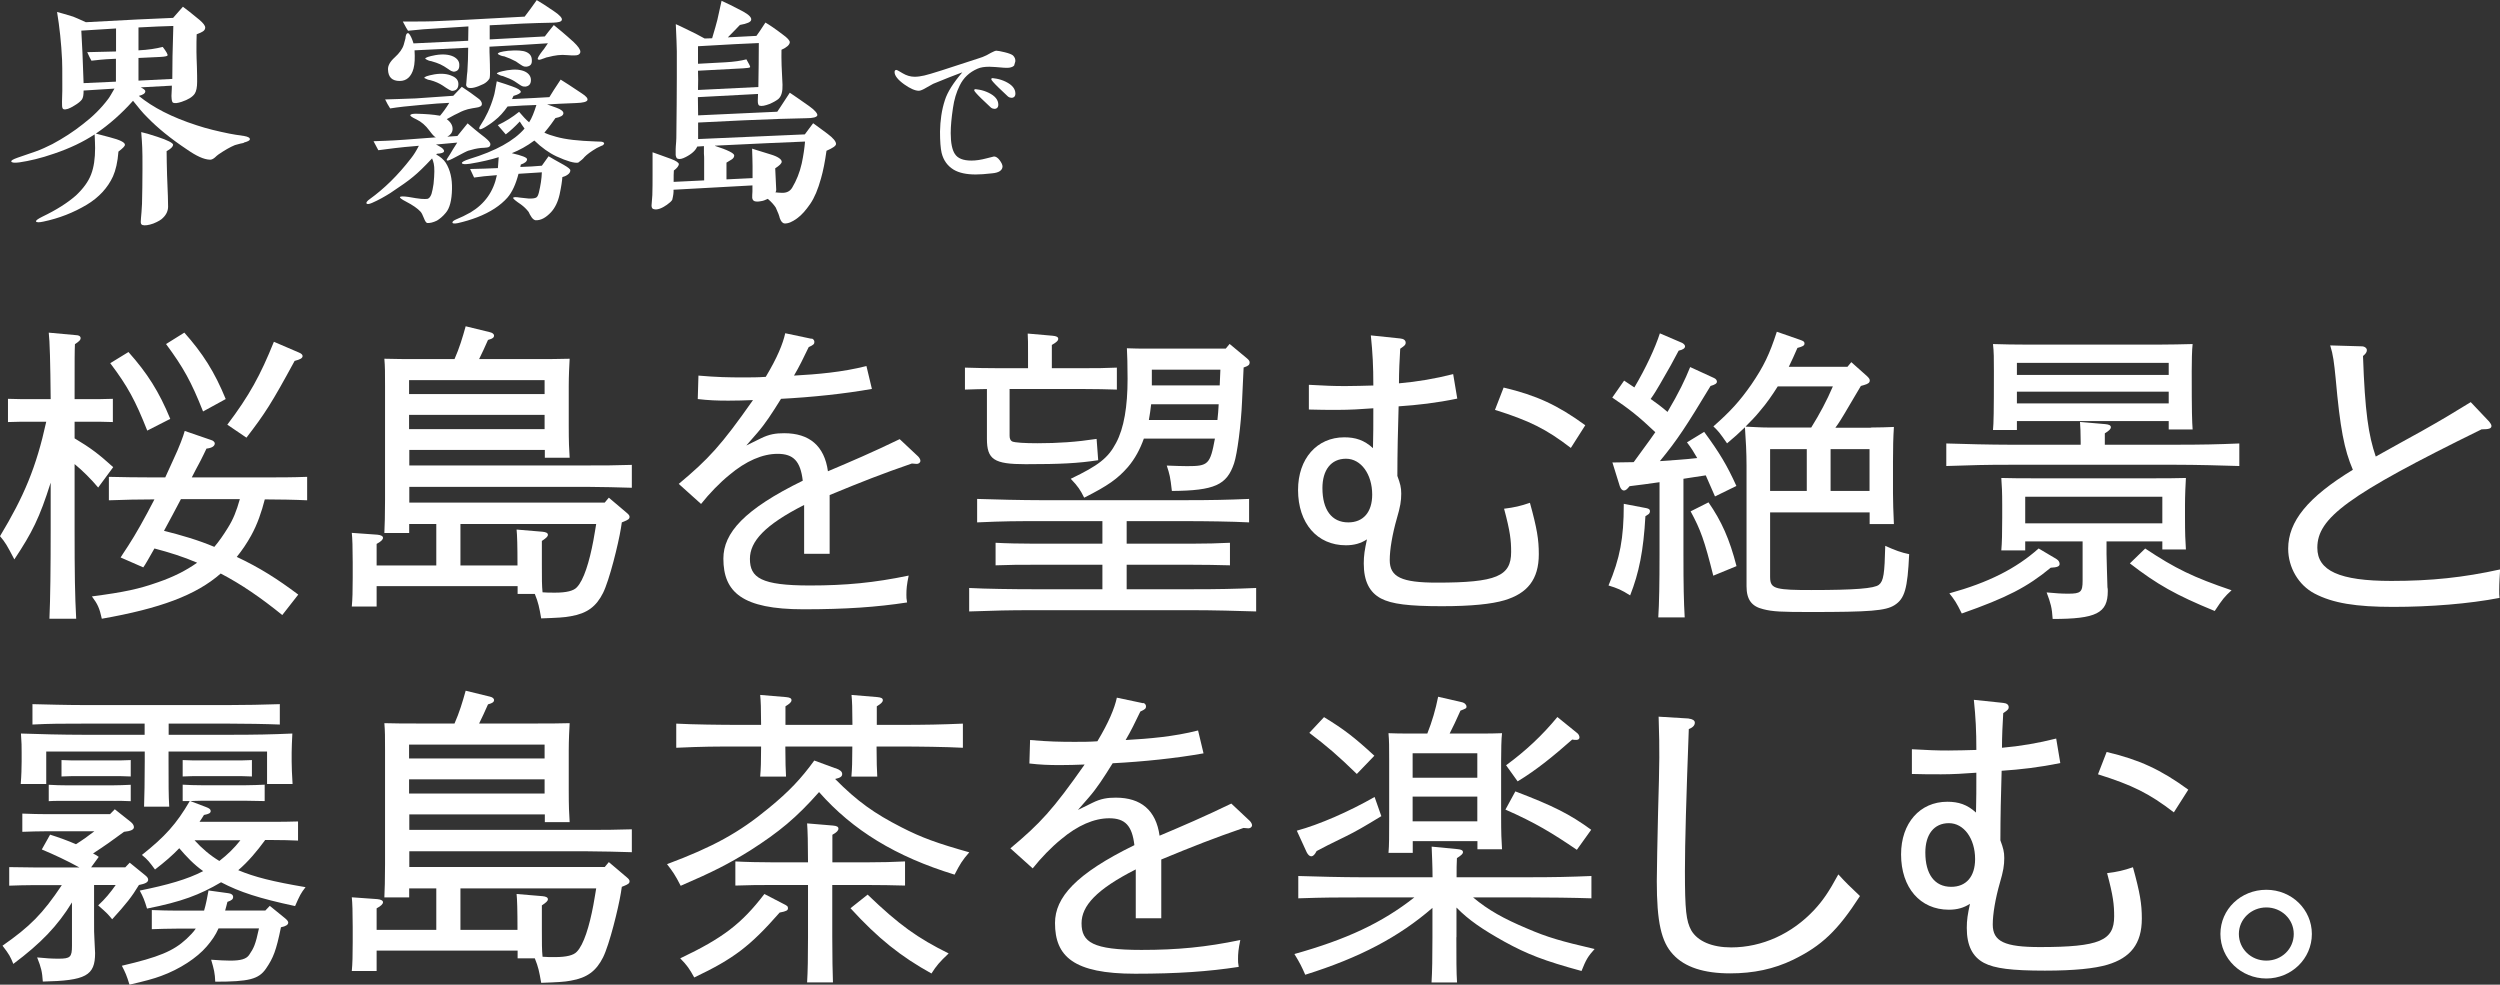 <?xml version="1.0" encoding="UTF-8"?>
<svg id="_レイヤー_2" data-name="レイヤー 2" xmlns="http://www.w3.org/2000/svg" viewBox="0 0 219.52 86.46">
  <rect x="0" y="0" width="219.52" height="86.46" fill="#333333" stroke="none"/>
  <defs>
    <style>
      .cls-1 {
        fill: #fff;
      }
    </style>
  </defs>
  <g id="text">
    <g>
      <path class="cls-1" d="M6.55,37.02v1.47c1.4.84,2.1,1.36,3.39,2.53l-1.32,1.79c-.59-.71-1.37-1.49-2.07-2.06v5.65c0,4.05.03,5.89.14,7.93h-2.35c.08-1.77.11-4.43.11-7.93v-4.02c-.98,3.1-1.62,4.37-3.19,6.74-.67-1.28-.78-1.47-1.26-2.04,2.1-3.48,3.19-6.06,4.06-10.05h-1.15c-.92,0-1.46,0-2.21.03v-2.04c.62.03,1.62.03,2.21.03h1.54c-.03-3.21-.08-5.11-.17-5.84l2.41.22c.25,0,.39.11.39.27,0,.14-.11.27-.5.52-.03.82-.03.92-.03,4.83h1.15c.84,0,1.26,0,2.21-.03v2.04c-.59-.03-1.48-.03-2.21-.03h-1.15ZM24.78,54c-1.88-1.52-3.58-2.69-5.4-3.64-2.16,1.9-5.32,3.07-10.44,3.97-.2-.92-.36-1.28-.87-1.96,2.88-.38,4.12-.65,5.82-1.25,1.34-.46,2.46-1.03,3.42-1.71-1.2-.52-2.49-.92-3.75-1.25-.48.84-.81,1.44-.98,1.66l-1.99-.87c.11-.16.25-.41.67-1.03.64-.98,1.46-2.44,2.3-4.07-1.65,0-2.35.03-4,.08v-2.06c1.06.03,2.66.05,3.89.05h1.06l.67-1.47c.59-1.25.92-2.17,1.04-2.61l2.3.79c.2.05.34.19.34.3,0,.24-.25.41-.73.46l-.25.52c-.42.87-.48.9-1.04,2.01h6.24c1.54,0,2.52,0,3.89-.05v2.06c-.95-.05-2.66-.08-3.72-.08-.28,1.09-.64,2.17-1.2,3.18-.36.65-.78,1.28-1.26,1.87,2.02.95,3.56,1.93,5.4,3.31l-1.4,1.79ZM11.28,30.91c1.65,1.85,2.69,3.48,3.67,5.87l-2.02,1.03c-1.04-2.63-1.71-3.88-3.25-5.92l1.6-.98ZM15.88,43.84c-.48.92-.98,1.85-1.48,2.77,1.51.38,3,.81,4.42,1.41.42-.49.81-1.06,1.18-1.66.48-.76.76-1.47,1.06-2.53h-5.18ZM16.18,29.2c1.62,1.82,2.66,3.45,3.64,5.84l-1.99,1.09c-1.04-2.63-1.74-3.88-3.25-5.92l1.6-1ZM19.96,37.29c1.93-2.55,2.91-4.35,4.09-7.28l2.21.95c.2.08.31.19.31.3,0,.19-.2.3-.7.43-2.02,3.72-2.6,4.62-4.23,6.74l-1.68-1.14Z"/>
      <path class="cls-1" d="M33.07,49.65h5.24v-3.64h-2.38v.79h-2.18c.03-.65.06-1.55.06-2.91v-10c0-1.2,0-1.68-.06-2.39.98.03,1.82.03,3.08.03h3.08c.42-.95.7-1.87.98-2.88l2.13.52c.22.05.36.16.36.3,0,.16-.11.27-.53.38-.31.68-.48,1.09-.78,1.68h4.87c1.37,0,1.99,0,3.08-.03-.03.49-.08,1.52-.08,2.39v3.48c0,1.44.03,2.09.08,2.82h-2.18v-.68h-11.9v1.36h15.62c1.6,0,2.3,0,3.92-.05v2.01c-1.04-.03-2.77-.08-3.92-.08h-15.62v1.38h17.16l.36-.43,1.57,1.33c.17.14.25.24.25.35,0,.19-.14.27-.48.41l-.2.08-.08.52c-.22,1.36-1.01,4.56-1.57,5.68-.59,1.17-1.37,1.79-2.83,2.04-.56.11-1.18.14-2.6.19-.17-.98-.25-1.39-.56-2.15h-1.51v-.68h-12.38v1.79h-2.18c.06-.62.08-1.38.08-2.53v-1.33c0-1.3-.03-2.15-.08-2.61l2.24.16c.34.03.5.14.5.27,0,.16-.17.33-.56.54v1.87ZM35.92,33.38v1.22h11.9v-1.22h-11.9ZM47.82,36.43h-11.9v1.25h11.9v-1.25ZM40.43,46.01v3.64h5.01c0-1.74-.03-2.69-.08-3.15l2.27.19c.31.03.48.11.48.27s-.17.3-.53.54v2.12c0,1.22,0,1.79.06,2.39.31.03.67.03,1.12.03.98,0,1.6-.16,1.88-.46.62-.62,1.12-2.28,1.46-4.1.11-.68.2-1.09.25-1.47h-11.9Z"/>
      <path class="cls-1" d="M71.26,29.72c.14.03.25.16.25.3,0,.19-.08.27-.5.46-.48,1-.81,1.68-1.29,2.5,2.02-.11,4.26-.3,6.36-.84l.48,2.01c-2.41.43-5.29.73-7.98.87-.81,1.3-1.37,2.17-2.1,3.01l-.95,1.09,1.26-.62c.76-.38,1.34-.46,2.07-.46,2.21,0,3.53,1.11,3.84,3.34,1.99-.84,3.95-1.68,6.3-2.82l1.62,1.52c.11.11.2.27.2.38,0,.16-.17.3-.39.27l-.36-.03c-2.66.92-4.34,1.58-7.22,2.77v5.16h-2.24v-4.29c-3.47,1.76-4.76,3.21-4.76,4.73,0,1.66.98,2.34,5.26,2.34,3.16,0,5.66-.24,8.68-.87-.17.81-.2,1.2-.2,1.68,0,.22,0,.35.06.68-2.66.41-5.4.6-9.1.6-5.4,0-7.03-1.52-7.03-4.45,0-2.25,1.82-4.32,6.97-6.84-.2-1.71-.81-2.36-2.21-2.36-1.32,0-2.77.62-4.23,1.85-.84.68-1.76,1.63-2.49,2.55l-1.96-1.76c2.63-2.2,3.72-3.37,6.52-7.36-.67.03-1.54.05-2.16.05-1.01,0-1.74-.03-2.69-.14l.06-2.06c1.62.14,2.66.16,3.92.16.67,0,1.32,0,1.99-.05,1.01-1.68,1.51-2.91,1.71-3.83l2.32.49Z"/>
      <path class="cls-1" d="M88.65,34.17v4.1c0,.25.08.41.22.49.25.11,1.12.16,2.24.16,1.79,0,3.42-.11,5.18-.38l.14,1.87c-1.76.27-3.28.35-6.38.35-2.77,0-3.39-.41-3.39-2.23v-4.37c-.59,0-1.09.03-1.93.05v-1.93c.78.03,1.99.05,2.8.05h2.74v-1.3c0-.87,0-1.28-.03-1.74l2.18.19c.34.03.5.11.5.27s-.14.3-.56.54v2.04h2.91c1.09,0,1.6,0,2.8-.05v1.93c-.81-.03-1.99-.05-2.8-.05h-6.64ZM96.8,51.74v-2.15h-6.02c-1.34,0-1.96,0-3.36.05v-1.98c.84.05,2.27.08,3.36.08h6.02v-1.98h-5.4c-2.18,0-3.19,0-5.6.11v-2.06c1.46.05,3.98.11,5.6.11h12.68c2.3,0,3.67-.03,5.6-.11v2.06c-1.51-.08-3.89-.11-5.6-.11h-5.15v1.98h5.71c1.4,0,2.21-.03,3.36-.08v1.98c-.87-.03-2.44-.05-3.36-.05h-5.71v2.15h5.8c2.3,0,3.67-.03,5.57-.11v2.06c-1.48-.05-3.86-.11-5.57-.11h-14.06c-2.16,0-3.19.03-5.57.11v-2.06c1.43.08,3.98.11,5.57.11h6.13ZM109.2,32.27c-.03.71-.06,1.11-.14,3.01-.08,1.96-.42,4.59-.7,5.41-.64,1.9-1.71,2.39-5.46,2.42-.14-1.25-.2-1.47-.45-2.23.62.03,1.51.05,1.79.05,1.85,0,2.02-.14,2.44-2.42h-6.24c-.34.95-.78,1.77-1.4,2.5-.9,1.03-1.74,1.63-3.84,2.69-.34-.68-.53-.98-1.18-1.66,2.44-1.17,3.28-1.82,3.98-3.15.7-1.3,1.01-3.21,1.01-5.62,0-1.17-.03-2.17-.06-2.69.62.03,1.18.03,2.02.03h6.66l.34-.41,1.54,1.28c.17.14.22.25.22.35,0,.19-.11.3-.45.41l-.08.03ZM101.08,35.5c-.06.46-.11.92-.2,1.38h6.02c.06-.46.08-.92.11-1.38h-5.94ZM101.14,32.46v1.38h5.96c.03-.46.03-.92.06-1.38h-6.02Z"/>
      <path class="cls-1" d="M114.94,33.79c1.48.08,2.1.11,3.19.11.87,0,1.6-.03,2.46-.05,0-1.71-.06-2.85-.22-4.4l2.58.27c.31.03.48.16.48.38,0,.16-.06.24-.48.52-.06,1-.11,2.04-.11,3.04,1.6-.14,3.19-.41,4.76-.81l.36,2.15c-1.82.38-3.5.57-5.15.68-.06,2.01-.11,4.1-.11,6.11.25.68.34,1,.34,1.55,0,.65-.08,1.14-.39,2.2-.39,1.36-.62,2.72-.62,3.64,0,1.49,1.04,1.98,4.14,1.98,5.24,0,6.52-.57,6.52-2.69,0-1.03-.08-1.79-.62-3.8.9-.11,1.46-.24,2.27-.52.62,2.25.78,3.21.78,4.51,0,2.23-1.01,3.45-3.02,4.05-1.12.33-2.88.52-5.49.52-2.91,0-4.42-.19-5.35-.68-1.01-.54-1.51-1.52-1.51-3.07,0-.71.08-1.2.28-2.12-.53.35-1.12.52-1.85.52-2.52,0-4.2-1.93-4.2-4.86,0-2.74,1.65-4.62,4.06-4.62.98,0,1.74.24,2.52.95.03-1.14.03-2.17.03-3.5-1.01.08-2.13.14-3.08.14s-1.65,0-2.58-.03v-2.15ZM116.12,42.86c0,1.9.81,3.01,2.27,3.01,1.32,0,2.1-.9,2.1-2.44,0-1.79-.98-3.15-2.3-3.15s-2.07,1-2.07,2.58ZM137.93,39.33c-2.16-1.66-3.64-2.39-6.66-3.34l.76-1.96c2.88.68,4.76,1.55,7.17,3.31l-1.26,1.98Z"/>
      <path class="cls-1" d="M144.48,45.33c-.17,3.04-.56,4.97-1.34,6.95-.78-.49-1.09-.62-1.9-.87,1.01-2.39,1.34-4.16,1.34-7.09v-.08l1.99.38c.22.05.31.11.31.27,0,.11-.06.22-.14.27l-.25.16ZM141.57,40.61c.67,0,1.29-.03,1.88-.03.64-.9,1.29-1.74,1.9-2.63-1.46-1.39-2.32-2.06-3.78-3.04l1.04-1.49c.34.22.62.41.9.6,1.01-1.71,1.82-3.45,2.24-4.75l1.96.84c.14.08.25.19.25.3,0,.16-.17.3-.56.38-.39.76-.9,1.68-1.65,2.96-.25.43-.53.9-.81,1.28.5.35,1.01.73,1.48,1.14,1.01-1.71,1.54-2.82,1.99-3.94l2.07.95c.2.08.28.22.28.33,0,.16-.17.27-.56.38-2.13,3.53-2.91,4.73-4.45,6.6,1.09-.08,2.18-.14,3.28-.27-.28-.49-.53-.9-.9-1.38l1.51-.92c1.37,1.87,1.99,2.91,2.83,4.75l-1.88.92c-.34-.76-.59-1.36-.81-1.85-.67.11-1.32.19-1.96.3v6.6c0,2.85.03,4.16.11,5.57h-2.32c.08-1.2.11-3.07.11-5.57v-6.3c-.9.14-1.79.24-2.63.35-.22.27-.34.38-.5.38-.14,0-.28-.14-.36-.38l-.64-2.06ZM150.02,44.11c1.15,1.66,1.85,3.23,2.46,5.6l-2.04.84c-.78-3.12-1.12-4.05-1.99-5.65l1.57-.79ZM164.28,37.54c.81,0,1.4-.03,2.02-.05-.06.95-.08,1.79-.08,3.04v2.8c0,.92.03,1.38.08,2.69h-2.13v-1.03h-8.74v5.68c0,.57.14.84.7.98.56.14,1.46.16,2.91.16,3.86,0,5.54-.14,5.94-.46.42-.33.5-.98.56-3.42.84.38,1.43.6,2.1.73-.14,3.04-.39,3.91-1.29,4.48-.78.49-2.13.6-7.36.6-2.55,0-3.33-.03-4.17-.25-1.01-.24-1.46-.84-1.46-2.01v-10.59c0-1.14-.06-2.23-.14-3.37-.5.49-.98.92-1.57,1.41-.7-1-.73-1.03-1.2-1.49,1.51-1.33,2.3-2.2,3.33-3.67,1.09-1.6,1.6-2.66,2.24-4.64l2.04.71c.31.11.39.16.39.33,0,.19-.2.27-.62.38-.25.57-.5,1.14-.76,1.66h5.15l.34-.41,1.37,1.22c.17.16.25.27.25.38,0,.19-.11.3-.5.41l-.28.08c-.28.49-.48.79-1.46,2.47-.2.33-.42.71-.78,1.2h3.11ZM156.1,33.93c-.48.76-.98,1.49-1.57,2.17-.39.49-.81.9-1.26,1.36.67.03,1.34.08,2.02.08h3.75c.73-1.17,1.37-2.36,1.9-3.61h-4.84ZM158.65,43.11v-3.67h-3.22v3.67h3.22ZM164.16,43.11v-3.67h-3.42v3.67h3.42Z"/>
      <path class="cls-1" d="M182.7,39.06v-.27c0-.87-.03-1.28-.06-1.74l2.21.19c.34.03.5.11.5.27s-.14.3-.53.54v1h6.24c2.27,0,3.67-.03,5.57-.11v1.98c-1.48-.05-3.86-.11-5.57-.11h-14.59c-2.16,0-3.19.03-5.57.11v-1.98c1.46.05,3.98.11,5.57.11h6.22ZM180.6,49.11c.14.08.25.24.25.41,0,.22-.22.3-.78.33-2.07,1.71-3.86,2.63-7.81,4.02-.48-.98-.64-1.2-1.09-1.77,3.44-.95,5.85-2.17,7.84-3.94l1.6.95ZM190.43,37.7v-.73h-13.33v.79h-2.1c.06-.62.08-1.55.08-5.16,0-1.17,0-1.68-.08-2.39.98.03,1.85.05,3.11.05h11.34c1.34,0,1.99-.03,3.08-.05-.06.49-.08,1.55-.08,2.39,0,3.72.03,4.37.08,5.11h-2.1ZM182.87,47.54h-5.04v.79h-2.1c.06-.65.08-1.55.08-2.88v-1.09c0-1.19-.03-1.68-.08-2.39.98.03,1.85.03,3.08.03h10.05c1.37,0,1.99,0,3.08-.03-.03.49-.08,1.52-.08,2.39v1.06c0,1.44.03,2.09.08,2.83h-2.07v-.71h-4.9v1.11c0,.49.06,1.96.08,2.91.03.11.03.22.03.35,0,1.93-1.01,2.44-4.84,2.44-.06-.98-.17-1.38-.53-2.33.84.08,1.32.11,1.9.11,1.09,0,1.26-.14,1.26-1.14v-3.45ZM177.1,32.92h13.33v-1.06h-13.33v1.06ZM177.1,35.42h13.33v-1.03h-13.33v1.03ZM177.83,43.62v2.33h12.04v-2.33h-12.04ZM188.36,48.16c2.66,1.77,4.23,2.53,7.59,3.67-.62.57-.78.76-1.48,1.82-3.44-1.41-5.07-2.34-7.45-4.18l1.34-1.3Z"/>
      <path class="cls-1" d="M218.57,37.02c.11.14.2.27.2.38,0,.22-.2.3-.87.3-11.84,5.81-14.42,7.8-14.42,10.4,0,2.01,1.93,2.91,6.5,2.91,3.5,0,6.33-.3,9.55-1.01-.03.52-.08,1.22-.08,1.79,0,.27,0,.52.03.71-2.69.52-6.08.79-9.35.79s-5.29-.33-6.89-1.17c-1.4-.73-2.32-2.28-2.32-3.94,0-2.39,1.71-4.51,5.68-6.93-.76-1.77-1.12-3.64-1.51-8.01-.14-1.41-.22-2.09-.48-2.91l2.77.08c.25,0,.45.16.45.33,0,.19-.11.33-.34.52.17,4.92.48,6.95,1.12,8.83,1.43-.79,2.72-1.52,4.06-2.25,1.88-1.06,2.55-1.47,4.28-2.53l1.62,1.71Z"/>
      <path class="cls-1" d="M4.2,72.99c-.92,0-1.48.03-2.24.05v-1.6c.62.03,1.62.05,2.24.05h5.46l.42-.43,1.4,1.11c.2.16.28.33.28.46,0,.22-.28.35-.87.41-.87.65-1.79,1.3-2.72,1.9.17.08.34.19.5.3l-.67.92h3l.39-.41,1.34,1.09c.2.16.28.27.28.41,0,.22-.25.35-.81.46-.62,1.03-1.12,1.66-2.35,3.01-.36-.43-.39-.49-1.23-1.22.59-.54,1.09-1.14,1.54-1.79h-1.9v2.77c0,1.47,0,1.38.03,1.96.03.82.06,1.06.06,1.25,0,1.98-.81,2.42-4.59,2.5-.06-.87-.14-1.22-.5-2.12.81.08,1.29.11,1.88.11,1.04,0,1.18-.14,1.18-1.14v-3.8c-1.26,2.06-2.72,3.58-5.15,5.4-.25-.62-.36-.84-.95-1.6,2.41-1.68,3.53-2.8,5.21-5.32h-2.38c-.92,0-1.48.03-2.24.05v-1.63l2.24.03h3.92c-1.09-.6-2.18-1.11-3.3-1.58l.73-1.3c.76.24,1.54.52,2.27.84.56-.35,1.09-.73,1.62-1.14h-4.06ZM14.81,63.54v.98h5.32c2.35,0,3.7-.03,5.54-.11-.03.76-.06,1.17-.06,1.66v.79c0,.57.03,1.09.08,1.98h-2.24v-2.85h-8.65v.87c0,2.06,0,2.96.06,3.97h-2.21c.03-.95.06-2.23.06-3.97v-.87H4.06v2.85H1.82c.06-.71.08-1.49.08-1.98v-.79c0-.52,0-.84-.06-1.66,1.46.05,3.64.11,5.57.11h5.29v-.98h-5.4c-1.82,0-2.91,0-4.45.08v-1.79c1.18.03,3.02.08,4.45.08h12.82c1.76,0,2.58-.03,4.45-.08v1.79c-1.2-.05-3.16-.08-4.45-.08h-5.32ZM11.48,70.35c-.48-.03-1.12-.03-1.68-.03h-3.84c-.59,0-1.34,0-1.68.03v-1.44c.42.03,1.15.05,1.68.05h3.84c.7,0,1.12-.03,1.68-.05v1.44ZM11.48,68.18c-.42-.03-1.15-.03-1.68-.03h-2.72c-.7,0-1.09,0-1.68.03v-1.44c.42.03,1.15.03,1.68.03h2.72c.7,0,1.12,0,1.68-.03v1.44ZM19.18,81.54c-.25.57-.59,1.06-1.04,1.58-.84.98-2.35,1.98-4,2.58-.64.24-1.46.46-2.77.76-.25-.82-.36-1.06-.67-1.66,3.25-.76,4.51-1.28,5.68-2.36.31-.3.59-.57.81-.9h-1.62c-.92,0-1.46.03-2.24.05v-1.68c.64.03,1.65.05,2.24.05h2.35c.17-.57.28-1.17.39-1.77l1.74.24c.28.03.42.16.42.33,0,.19-.11.3-.5.43-.06.27-.14.52-.2.76h3.53l.39-.41,1.34,1.09c.17.14.28.27.28.38,0,.19-.22.33-.64.41-.42,2.06-.67,2.69-1.32,3.64-.64.92-1.48,1.14-4.45,1.14-.03-.76-.11-1.09-.36-1.93.7.05,1.26.08,1.68.08.92,0,1.4-.14,1.65-.49.42-.62.56-.9.87-2.34h-3.56ZM23.27,73.78c-.7.95-1.46,1.87-2.35,2.63,1.43.6,3.02,1,5.91,1.49-.42.54-.5.71-.92,1.66-3.16-.68-4.84-1.22-6.5-2.09-1.88,1.11-3.47,1.71-6.5,2.31-.22-.73-.34-1.03-.64-1.58,2.41-.49,4.17-.98,5.57-1.71-.81-.57-1.48-1.28-2.1-2.01-.59.62-1.26,1.2-2.13,1.87-.48-.65-.64-.87-1.15-1.28,2.02-1.6,3.05-2.74,4.2-4.73h-.62v-1.44c.42.03,1.15.05,1.68.05h3.84c.7,0,1.09-.03,1.68-.05v1.44c-.36,0-1.2-.03-1.68-.03h-3.84c-.42,0-.84.03-1.01.03l1.37.52c.31.11.42.22.42.35,0,.19-.17.27-.59.35-.14.22-.25.41-.39.6h6.41c.84,0,1.26,0,2.24-.03v1.68c-.59-.03-1.48-.05-2.24-.05h-.67ZM22.12,68.18c-.42-.03-1.15-.03-1.68-.03h-2.72c-.7,0-1.12,0-1.68.03v-1.44c.42.03,1.15.03,1.68.03h2.72c.7,0,1.09,0,1.68-.03v1.44ZM17.08,73.78c.64.71,1.37,1.33,2.18,1.82.7-.54,1.32-1.14,1.85-1.82h-4.03Z"/>
      <path class="cls-1" d="M33.07,81.65h5.24v-3.64h-2.38v.79h-2.18c.03-.65.06-1.55.06-2.91v-10c0-1.2,0-1.68-.06-2.39.98.03,1.82.03,3.08.03h3.08c.42-.95.7-1.87.98-2.88l2.13.52c.22.05.36.16.36.3,0,.16-.11.27-.53.38-.31.68-.48,1.09-.78,1.68h4.87c1.37,0,1.99,0,3.08-.03-.03.49-.08,1.52-.08,2.39v3.48c0,1.44.03,2.09.08,2.82h-2.18v-.68h-11.9v1.36h15.62c1.6,0,2.3,0,3.92-.05v2.01c-1.04-.03-2.77-.08-3.92-.08h-15.62v1.38h17.16l.36-.43,1.57,1.33c.17.14.25.24.25.35,0,.19-.14.27-.48.41l-.2.08-.08.52c-.22,1.36-1.01,4.56-1.57,5.68-.59,1.17-1.37,1.79-2.83,2.04-.56.11-1.18.14-2.6.19-.17-.98-.25-1.39-.56-2.15h-1.51v-.68h-12.38v1.79h-2.18c.06-.62.08-1.38.08-2.53v-1.33c0-1.3-.03-2.15-.08-2.61l2.24.16c.34.03.5.14.5.27,0,.16-.17.33-.56.54v1.87ZM35.92,65.38v1.22h11.9v-1.22h-11.9ZM47.82,68.43h-11.9v1.25h11.9v-1.25ZM40.43,78.01v3.64h5.01c0-1.74-.03-2.69-.08-3.15l2.27.19c.31.03.48.11.48.27s-.17.3-.53.54v2.12c0,1.22,0,1.79.06,2.39.31.03.67.03,1.12.03.98,0,1.6-.16,1.88-.46.62-.62,1.12-2.28,1.46-4.1.11-.68.2-1.09.25-1.47h-11.9Z"/>
      <path class="cls-1" d="M73.36,67.45c.42.16.59.3.59.52s-.17.33-.62.43c1.96,1.98,3.47,3.04,5.82,4.24,1.79.92,3.16,1.41,5.96,2.2-.62.71-.81,1.03-1.29,1.96-5.15-1.58-8.93-3.88-11.9-7.25-1.99,2.25-3.5,3.5-6.05,5.13-1.88,1.17-3.25,1.87-6.1,3.1-.5-.98-.7-1.25-1.2-1.9,4.06-1.52,6.33-2.77,8.93-4.92,1.82-1.49,2.86-2.61,4-4.18l1.85.68ZM76.97,65.55v.11c0,1.3.03,1.87.06,2.53h-2.27c.06-.65.08-1.39.08-2.53v-.11h-5.88v.11c0,1.3.03,1.87.06,2.53h-2.27c.06-.65.08-1.39.08-2.53v-.11h-1.88c-2.16,0-3.19,0-5.57.11v-2.12c1.43.08,3.98.11,5.57.11h1.88v-.08c0-1.28-.03-2.09-.08-2.55l2.27.19c.34.03.48.11.48.27s-.14.3-.53.54v1.63h5.88v-.08c0-1.28-.03-2.09-.08-2.55l2.27.19c.34.03.48.11.48.27s-.14.3-.53.54v1.63h1.99c2.3,0,3.67-.03,5.57-.11v2.12c-1.48-.08-3.86-.11-5.57-.11h-1.99ZM68.74,79.34c.39.19.45.24.45.41,0,.19-.14.27-.73.38-2.6,2.96-4.03,4.05-7.5,5.7-.42-.76-.62-1.06-1.23-1.68,3.72-1.77,5.38-3.02,7.39-5.65l1.62.84ZM73.08,77.71v4.56c0,1.79.03,3.18.06,3.99h-2.27c.06-.95.08-2.2.08-3.99v-4.56h-3.05c-1.32,0-1.93,0-3.33.05v-2.12c.84.05,2.27.08,3.33.08h3.05c0-1.66-.03-2.77-.08-3.42l2.27.19c.34.03.48.11.48.27s-.14.33-.53.54v2.42h3.05c1.4,0,2.21-.03,3.33-.08v2.12c-.84-.03-2.41-.05-3.33-.05h-3.05ZM76.19,78.56c2.77,2.66,4.37,3.8,7.11,5.16-.81.76-1.06,1.06-1.51,1.76-2.69-1.49-4.68-3.07-7.11-5.73l1.51-1.2Z"/>
      <path class="cls-1" d="M100.38,61.72c.14.03.25.16.25.3,0,.19-.08.27-.5.46-.48,1-.81,1.68-1.29,2.5,2.02-.11,4.26-.3,6.36-.84l.48,2.01c-2.41.43-5.29.73-7.98.87-.81,1.3-1.37,2.17-2.1,3.01l-.95,1.09,1.26-.62c.76-.38,1.34-.46,2.07-.46,2.21,0,3.53,1.11,3.84,3.34,1.99-.84,3.95-1.68,6.3-2.82l1.62,1.52c.11.11.2.27.2.38,0,.16-.17.3-.39.27l-.36-.03c-2.66.92-4.34,1.58-7.22,2.77v5.16h-2.24v-4.29c-3.47,1.76-4.76,3.21-4.76,4.73,0,1.66.98,2.34,5.26,2.34,3.16,0,5.66-.24,8.68-.87-.17.81-.2,1.2-.2,1.68,0,.22,0,.35.06.68-2.66.41-5.4.6-9.1.6-5.4,0-7.03-1.52-7.03-4.45,0-2.25,1.82-4.32,6.97-6.84-.2-1.71-.81-2.36-2.21-2.36-1.32,0-2.77.62-4.23,1.85-.84.68-1.76,1.63-2.49,2.55l-1.96-1.76c2.63-2.2,3.72-3.37,6.52-7.36-.67.03-1.54.05-2.16.05-1.01,0-1.74-.03-2.69-.14l.06-2.06c1.62.14,2.66.16,3.92.16.67,0,1.32,0,1.99-.05,1.01-1.68,1.51-2.91,1.71-3.83l2.32.49Z"/>
      <path class="cls-1" d="M127.88,82.3c0,1.77,0,3.15.06,3.97h-2.24c.06-.95.08-2.2.08-3.97v-2.58c-2.94,2.55-6.38,4.37-11.17,5.87-.31-.71-.45-1-.95-1.82,4.56-1.28,7.67-2.72,10.53-4.97h-4.62c-2.16,0-3.19,0-5.57.08v-1.96c1.46.05,3.98.11,5.57.11h6.22c0-.95-.06-2.15-.08-2.69l2.27.22c.34.03.48.11.48.27,0,.14-.14.27-.53.52-.03.65-.03.82-.03,1.68h6.27c2.27,0,3.67-.03,5.57-.11v1.96c-1.48-.05-3.86-.08-5.57-.08h-4.82c1.32,1.11,2.69,1.87,4.76,2.74,1.76.76,2.97,1.11,5.91,1.79-.59.65-.76.95-1.15,1.93-3.3-.9-4.76-1.47-6.78-2.58-1.9-1.06-3.14-1.9-4.2-2.99v2.61ZM121.3,71.66c-1.51.92-2.27,1.36-3.11,1.77-1.4.68-1.99.98-2.58,1.3-.17.33-.31.46-.48.46-.14,0-.28-.14-.39-.35l-.87-1.9c1.99-.54,4.59-1.68,6.83-2.96l.59,1.68ZM116.26,62.97c1.74,1.06,2.69,1.79,4.42,3.39l-1.54,1.6c-1.71-1.66-2.6-2.42-4.17-3.61l1.29-1.38ZM125.33,64.41c.42-1.06.73-2.12.95-3.23l2.13.49c.2.05.36.22.36.38,0,.14-.03.16-.53.35-.39.87-.64,1.41-.95,2.01h2.58c.9,0,1.29,0,2.02-.03-.06.46-.08,1.52-.08,2.39v4.97c0,1.41.03,2.09.08,2.83h-2.16v-.71h-5.68v1.03h-2.13c.06-.62.06-1.55.06-2.88v-5.24c0-1.2,0-1.71-.06-2.39.62.03,1.2.03,2.02.03h1.4ZM124.04,68.29h5.68v-2.15h-5.68v2.15ZM124.04,72.12h5.68v-2.17h-5.68v2.17ZM133.06,69.49c3.36,1.28,4.79,2.01,6.66,3.37l-1.26,1.76c-2.16-1.47-3.67-2.39-6.27-3.53l.87-1.6ZM132.24,67.2c1.71-1.25,3.19-2.63,4.51-4.24l1.74,1.41c.11.08.2.24.2.38s-.11.22-.28.22c-.06,0-.25,0-.36-.03-1.54,1.36-3.11,2.66-4.79,3.67l-1.01-1.41Z"/>
      <path class="cls-1" d="M148.29,63.1c.31.03.53.16.53.35,0,.24-.17.43-.53.57-.22,5.92-.34,9.97-.34,12.49,0,3.42.11,4.37.56,5.19.56.95,1.82,1.49,3.5,1.49,2.72,0,5.35-1.2,7.31-3.31.73-.79,1.26-1.55,2.1-3.1.7.76.98,1.03,1.9,1.9-1.96,3.04-3.36,4.37-5.88,5.6-1.68.81-3.47,1.19-5.52,1.19-2.3,0-3.98-.54-5.01-1.66-1.04-1.11-1.43-2.85-1.43-6.44,0-.81.06-3.83.11-5.97.06-2.17.11-3.88.11-4.86s0-1.93-.06-3.61l2.63.16Z"/>
      <path class="cls-1" d="M167.89,65.79c1.48.08,2.1.11,3.19.11.87,0,1.6-.03,2.46-.05,0-1.71-.06-2.85-.22-4.4l2.58.27c.31.03.48.16.48.38,0,.16-.06.24-.48.52-.06,1-.11,2.04-.11,3.04,1.6-.14,3.19-.41,4.76-.81l.36,2.15c-1.82.38-3.5.57-5.15.68-.06,2.01-.11,4.1-.11,6.11.25.68.34,1,.34,1.55,0,.65-.08,1.14-.39,2.2-.39,1.36-.62,2.72-.62,3.64,0,1.49,1.04,1.98,4.14,1.98,5.24,0,6.52-.57,6.52-2.69,0-1.03-.08-1.79-.62-3.8.9-.11,1.46-.24,2.27-.52.62,2.25.78,3.21.78,4.51,0,2.23-1.01,3.45-3.02,4.05-1.12.33-2.88.52-5.49.52-2.91,0-4.42-.19-5.35-.68-1.01-.54-1.51-1.52-1.51-3.07,0-.71.08-1.2.28-2.12-.53.35-1.12.52-1.85.52-2.52,0-4.2-1.93-4.2-4.86,0-2.74,1.65-4.62,4.06-4.62.98,0,1.74.24,2.52.95.03-1.14.03-2.17.03-3.5-1.01.08-2.13.14-3.08.14s-1.65,0-2.58-.03v-2.15ZM169.06,74.86c0,1.9.81,3.01,2.27,3.01,1.32,0,2.1-.9,2.1-2.44,0-1.79-.98-3.15-2.3-3.15s-2.07,1-2.07,2.58ZM190.88,71.33c-2.16-1.66-3.64-2.39-6.66-3.34l.76-1.96c2.88.68,4.76,1.55,7.17,3.31l-1.26,1.98Z"/>
      <path class="cls-1" d="M203,82.01c0,2.17-1.79,3.91-4,3.91s-4.03-1.74-4.03-3.91,1.79-3.88,4.03-3.88,4,1.74,4,3.88ZM196.59,82.01c0,1.3,1.06,2.34,2.41,2.34s2.41-1.03,2.41-2.34-1.09-2.33-2.41-2.33-2.41,1.03-2.41,2.33Z"/>
    </g>
    <g>
      <path class="cls-1" d="M21.4,12.55c-.15.02-.42.09-.77.19-.42.17-.9.45-1.43.81-.11.08-.22.17-.33.28-.18.15-.33.21-.46.19-.51-.02-1.17-.32-2-.9-1.41-.94-2.57-1.88-3.5-2.84-.37-.36-.77-.85-1.23-1.43-.99,1.11-2.07,2.07-3.26,2.88.24.06.66.17,1.21.32.9.23,1.34.45,1.34.66,0,.13-.2.32-.57.6-.07.92-.24,1.64-.48,2.18-.46,1-1.23,1.84-2.29,2.48-1.17.7-2.44,1.2-3.83,1.49-.37.08-.59.08-.64-.02-.02-.08.15-.21.55-.41,1.25-.6,2.22-1.22,2.95-1.86.64-.6,1.1-1.22,1.34-1.86.24-.62.35-1.39.35-2.31,0-.3-.02-.7-.04-1.2-.97.64-2.16,1.22-3.56,1.69-1.17.41-2.18.64-3.06.77-.44.06-.68.02-.7-.08-.02-.09.15-.19.57-.34.88-.3,1.39-.47,1.54-.53.55-.19,1.03-.43,1.5-.66.95-.51,1.85-1.09,2.68-1.75.84-.64,1.61-1.39,2.24-2.24.13-.17.29-.47.53-.88l-2.71.17c0,.38-.04.64-.15.79-.11.15-.33.34-.66.53-.44.28-.75.38-.95.32-.07-.02-.13-.13-.13-.32-.02-.43.02-.88.02-1.3v-.66c0-1.05,0-1.73-.02-2.05-.07-1.47-.22-2.88-.44-4.21.26.06.73.21,1.41.41.18.06.55.24,1.12.49,3.45-.19,6.01-.32,7.66-.38l.86-.98c.33.24.81.62,1.45,1.15.33.28.51.51.51.68,0,.15-.09.28-.24.36-.15.08-.33.17-.51.23-.02.38-.02.9-.02,1.54,0,.3.02.75.04,1.32s.02,1.03.02,1.3c0,.49-.07.85-.22,1.07-.2.28-.57.51-1.14.7-.33.11-.59.15-.75.08-.07-.04-.11-.15-.13-.34-.02-.15-.02-.34,0-.58.02-.3.02-.49.02-.58l-2.73.15c.26.13.4.24.4.34,0,.19-.2.32-.57.41,1.21,1,2.9,1.88,5.08,2.58.9.3,1.87.53,2.86.73.29.06.73.13,1.3.21.37.06.53.17.51.3-.02.11-.2.19-.53.28ZM10.18,2.5l-3.04.19c.07,1.05.13,2.58.2,4.61l2.84-.13v-2.01l-.81.04c-.31.02-.75.06-1.34.13-.09-.15-.22-.41-.37-.75.55-.02,1.41-.04,2.53-.06v-2.03ZM12.16,2.39v2.03c.84-.04,1.54-.15,2.13-.3.33.43.46.68.42.75-.02.06-.24.11-.64.13l-1.91.09v1.99l2.97-.15c0-1.13.02-2.67.09-4.65-.77.02-1.8.06-3.06.13ZM14.63,13.28c0,.58.02,1.28.04,2.11.07,1.52.09,2.43.09,2.75,0,.36-.15.7-.44.98-.15.17-.44.34-.86.51-.42.15-.75.19-.95.13-.11-.04-.15-.13-.15-.28,0-.04,0-.15.02-.34.02-.28.07-.68.09-1.24.02-.9.04-1.92.04-3.07,0-.88,0-1.49-.02-1.86-.02-.36-.04-.83-.09-1.37.29.06.75.19,1.41.41.92.3,1.39.55,1.39.7-.02.19-.2.36-.57.56Z"/>
      <path class="cls-1" d="M41.18,13.21c-.2.06-.57.26-1.17.58-.44.24-.68.34-.75.3-.02-.02-.04-.04-.04-.08,0-.02.11-.17.31-.49.13-.23.33-.55.62-1l-1.87.17c.09.04.18.08.29.15.31.17.44.32.42.45-.02.11-.22.19-.62.21l-.07.06c.37.21.66.45.84.73.4.64.57,1.41.55,2.31-.02.98-.2,1.69-.55,2.09-.26.32-.53.53-.77.68-.35.17-.64.23-.86.21-.09-.02-.18-.15-.29-.43-.11-.28-.2-.47-.31-.58-.24-.26-.66-.56-1.28-.88-.37-.19-.53-.32-.51-.38.04-.08.29-.08.73-.02.51.09.88.15,1.12.17.26.02.46.02.57,0,.15-.04.26-.19.35-.43.07-.24.13-.53.18-.88.09-.88.09-1.45.02-1.77-.04-.19-.09-.34-.15-.47-.68.73-1.23,1.26-1.65,1.6-.42.36-1.1.83-2,1.43-.51.32-1.03.62-1.63.88-.26.11-.42.13-.48.04-.04-.06.04-.21.29-.38,1.25-.9,2.46-2.07,3.63-3.59.24-.3.46-.66.68-1.09l-1.25.11c-.42.04-1.19.13-2.31.28l-.42-.79c.55-.02,1.43-.04,2.68-.13l2.79-.21c-.15-.06-.33-.28-.57-.6-.33-.45-.7-.77-1.14-.98-.37-.17-.55-.3-.53-.36.02-.11.24-.15.7-.13.64.02,1.28.06,1.91.17.24-.28.51-.64.81-1.13-.57.02-1.43.08-2.57.19-1.06.09-1.94.19-2.62.3-.15-.23-.31-.51-.44-.79.57-.02,1.47-.04,2.68-.09.11,0,1.21-.08,3.3-.23.15-.15.4-.43.75-.79.57.38,1.03.7,1.36.96.29.19.42.38.4.58,0,.15-.18.26-.55.3-.15.02-.37.06-.68.13-.15.04-.46.13-.88.36-.07.02-.4.19-.97.51.37.28.53.58.51.9-.02.28-.18.49-.46.64l.88-.06.9-1.11c.33.28.81.7,1.52,1.24.31.26.48.43.48.6,0,.15-.09.26-.29.28s-.37.04-.53.04c-.4.04-.75.13-1.08.23ZM47.71,5.14c-.15.06-.29.11-.35.11s-.11-.02-.13-.04c-.07-.06.09-.34.44-.79.07-.06.2-.28.44-.62-1.23.08-2.95.19-5.13.3v.06c0,.23,0,.53.02.92.02.49.02.79.02.9.02.53,0,.83-.04.92-.13.21-.31.36-.51.47-.66.32-1.12.43-1.39.32-.07-.04-.15-.15-.15-.23,0-.06.04-.34.04-.45.02-.32.04-.49.07-.75.04-.66.07-1.34.07-2.07l-4.71.23c.04.66.02,1.2-.09,1.6-.2.73-.62,1.09-1.21,1.09-.68,0-1.01-.34-1.03-1-.02-.34.18-.7.59-1.07s.68-.75.79-1.11c.04-.13.09-.32.15-.55.02-.3.09-.45.2-.47.09-.02.2.13.33.41.04.09.11.26.18.49l4.8-.23c.02-.79.02-1.2.02-1.26-1.08.06-2.07.13-2.99.19-.51.02-1.28.08-2.31.19-.07-.08-.22-.36-.46-.81,1.47,0,2.35,0,2.62-.02,1.17-.04,3.87-.17,8.08-.41.35-.45.7-.94,1.06-1.45.33.19.84.51,1.52.98.51.34.75.62.68.77-.04.15-.29.21-.75.23-.9.02-1.8.04-2.68.08l-2.9.15v1.24l4.84-.26c.13-.19.4-.51.79-1,.37.3.97.79,1.74,1.49.4.38.59.66.59.85,0,.13-.07.21-.2.28-.13.06-.46.06-.97.02-.53-.06-1.08.02-1.65.17-.07,0-.2.04-.42.13ZM39.73,7.98c-.11.02-.4-.15-.86-.47-.29-.19-.66-.36-1.08-.47-.18-.02-.35-.09-.53-.19-.02-.11.29-.21.88-.32.66-.11,1.19-.04,1.58.15.35.15.53.38.53.7,0,.38-.18.58-.53.6ZM39.81,6.28c-.11,0-.24-.06-.44-.21-.55-.38-.84-.51-1.5-.7-.18-.02-.35-.09-.53-.21,0-.11.31-.21.9-.32.66-.11,1.19-.06,1.58.13.33.17.51.41.51.71.02.41-.15.6-.53.62ZM52.84,12.79c-.15.06-.29.15-.44.21-.51.3-.86.56-1.08.79-.11.15-.29.3-.55.49-.31.06-.95-.11-1.91-.55-.64-.3-1.3-.77-1.94-1.39-.66.49-1.32.85-1.98,1.11.9.21,1.34.38,1.34.53,0,.19-.18.34-.55.47l-.04.21c.7-.02,1.34-.06,1.89-.11l.59-.83c.29.17.73.43,1.32.75.4.23.59.38.59.49,0,.15-.09.28-.24.38-.15.11-.31.17-.46.21-.02.32-.09.81-.24,1.52-.15.68-.42,1.2-.75,1.56-.46.49-.9.73-1.36.71-.13-.02-.24-.11-.35-.26-.11-.17-.2-.32-.26-.47-.2-.26-.42-.47-.68-.66-.48-.32-.7-.51-.68-.58.02-.06.22-.09.59-.02.15.02.42.04.75.08.33.02.57-.02.68-.08.11-.06.18-.21.24-.45.15-.62.24-1.2.26-1.77l-2.05.13c-.24.92-.55,1.6-.97,2.09-.62.7-1.5,1.28-2.66,1.73-.55.21-1.12.38-1.69.51-.29.06-.44.04-.48-.02-.02-.11.07-.19.31-.3.42-.17.86-.38,1.28-.62,1.25-.75,2.02-1.84,2.31-3.27-.84.06-1.5.13-2,.21l-.35-.75c.86-.02,1.67-.04,2.44-.08.02-.24.04-.56.07-.96-.66.21-1.5.41-2.53.58-.46.06-.68.04-.7-.06-.02-.09.2-.21.66-.36,2.31-.7,3.92-1.6,4.84-2.67-.15-.21-.31-.43-.42-.62-.44.47-.86.85-1.23,1.13l-.7-.81c.68-.32,1.3-.71,1.87-1.17.31.36.59.68.88.92.24-.36.44-.88.64-1.52-.73.02-1.58.06-2.53.13-.33.47-.7.9-1.17,1.26-.29.24-.57.41-.81.56-.26.15-.42.21-.48.17-.07-.06-.02-.19.11-.38.42-.64.84-1.47,1.14-2.52.07-.19.13-.62.26-1.3.55.17,1.01.32,1.36.45.48.17.73.32.75.47,0,.11-.22.24-.64.36l-.13.28c1.45-.06,2.55-.13,3.28-.17.2-.34.53-.85.99-1.54.35.21.97.62,1.87,1.22.37.24.53.43.48.58s-.37.24-1.01.26c-.42.02-.9.04-1.43.06l-1.1.06.79.28c.44.15.66.34.64.51-.02.19-.24.32-.7.41-.2.3-.51.73-.97,1.28.31.15.66.26,1.03.36.84.24,1.98.36,3.43.41.33.02.51.02.53.02.15.02.24.06.26.15,0,.06-.07.15-.2.21ZM46.09,7.6c-.13.02-.29-.04-.44-.15-.18-.11-.33-.21-.48-.32-.24-.15-.59-.3-1.01-.45-.18-.02-.35-.11-.53-.21,0-.11.31-.19.9-.3.68-.11,1.19-.06,1.56.11.35.17.53.43.53.75,0,.36-.18.55-.53.58ZM46.17,5.85c-.11.02-.26-.04-.42-.15-.15-.11-.31-.19-.44-.3-.35-.19-.7-.34-1.03-.45-.2-.02-.37-.08-.57-.21,0-.13.31-.21.9-.28.75-.06,1.28-.04,1.61.11s.48.38.48.73c.02.36-.15.53-.53.56Z"/>
      <path class="cls-1" d="M72.57,13.26c-.13.94-.29,1.75-.48,2.41-.26.94-.57,1.69-.95,2.24s-.75.98-1.17,1.28-.77.45-1.08.43c-.18-.02-.31-.17-.42-.47-.04-.19-.15-.49-.35-.92-.15-.23-.37-.49-.7-.77-.22.11-.44.19-.64.21-.2.04-.37.04-.51,0-.13-.04-.2-.15-.22-.3,0-.15,0-.32.02-.56v-.53l-6.93.38c.02.21-.02.51-.11.88-.07.13-.24.28-.48.45-.46.32-.84.45-1.12.38-.15-.02-.22-.13-.22-.32.02-.21.04-.51.07-.92.02-.53.02-1.15.02-1.9v-1.86c.51.19,1.03.36,1.61.58.46.17.7.34.7.47-.02.15-.15.34-.44.55-.02.21-.02.56-.02,1l2.68-.13v-1.88c0-.11,0-.26-.02-.47v-.66l-.59.04c-.13.32-.46.64-1.01.92-.29.15-.51.21-.7.15-.11-.04-.15-.15-.18-.32v-.53c0-.15.02-.34.04-.62.02-.26.02-.45.02-.58.02-1.94.04-3.65.04-5.12v-2.26c0-.43-.04-1.22-.09-2.39.15.06.57.26,1.3.62.29.13.68.34,1.23.64l.66-.02c.22-.73.37-1.26.46-1.62.07-.34.2-.9.37-1.67.4.17,1.03.49,1.89.94.51.28.75.53.71.73-.02.19-.35.34-.99.45-.22.23-.57.6-1.06,1.09l2.51-.13c.15-.19.42-.6.79-1.17.33.19.84.53,1.52,1.05.42.3.62.53.62.68-.02.23-.26.45-.73.66-.02.83.02,1.86.09,3.07.02.58-.09,1-.35,1.24-.18.15-.44.3-.79.45-.4.15-.68.21-.88.15-.11-.04-.15-.19-.15-.43l.02-.6-5.28.28.02,1.6c3.21-.15,5.52-.26,6.95-.32.04-.06.42-.62,1.1-1.67.35.24.92.62,1.69,1.17.51.36.75.66.73.81-.04.17-.37.26-.99.26-.2,0-.97.02-2.31.06-1.87.06-4.27.17-7.17.32v1.45l9.37-.41c.18-.23.42-.58.73-.98.37.26.79.58,1.28.94.48.36.73.66.73.88,0,.17-.29.36-.84.6ZM61.29,4.06v1.54l2.4-.13c.75-.04,1.36-.13,1.85-.26.24.41.35.64.33.68-.02.06-.24.09-.62.11-.86.04-2.18.11-3.96.21.02.45.02,1,0,1.69l5.3-.26c.02-1.34.04-2.65.04-3.86-1.06.04-2.84.13-5.35.28ZM62.78,12.81c1.12.36,1.67.64,1.69.83,0,.15-.07.26-.22.36s-.31.19-.46.28v1.47l2.29-.11v-1.07c0-.36-.02-.85-.04-1.52.02.02.55.17,1.63.51.64.19.97.43.97.64,0,.15-.2.34-.57.58.04.81.07,1.45.09,1.9,0,.06-.02.15-.07.21.2.02.4.04.55.04.42.02.73-.13.92-.45.37-.62.66-1.32.84-2.13.15-.7.24-1.34.29-1.92-1.69.06-4.33.19-7.9.36Z"/>
      <path class="cls-1" d="M89.08,5.7c-.05.1-.16.17-.31.21-.14.05-.34.05-.58.04-.61-.05-1.04-.09-1.31-.09-.43,0-.77.05-1.04.17-.72.31-1.24.8-1.57,1.48-.29.58-.49,1.24-.59,1.96-.13.86-.2,1.61-.2,2.22,0,.86.13,1.47.36,1.82.25.4.74.59,1.46.59.41,0,.85-.07,1.3-.19.45-.12.65-.17.68-.17.16,0,.34.11.5.33s.25.4.25.56c-.02.33-.32.54-.92.59-.59.07-1.08.1-1.44.1-.81,0-1.46-.14-1.93-.42-.54-.33-.9-.82-1.06-1.48-.09-.38-.14-1.01-.14-1.87.02-.96.14-1.88.43-2.76.22-.7.74-1.52,1.53-2.44-.67.25-1.53.58-2.56,1.01-.09.05-.29.16-.59.33-.31.19-.54.28-.67.28-.32,0-.76-.19-1.28-.56-.56-.4-.85-.77-.85-1.08,0-.12.05-.19.16-.19.05,0,.23.1.56.3.32.19.67.3,1.04.3.27,0,.54-.04.85-.11.47-.1,2.05-.61,4.75-1.5.23-.07.49-.16.72-.28l.38-.21c.23-.12.4-.19.45-.19.14,0,.4.05.77.14s.61.19.72.28c.16.16.23.35.2.54-.04.16-.07.24-.09.3ZM87.3,9.55c-.13,0-.25-.05-.36-.17-.27-.25-.52-.49-.77-.73-.41-.4-.63-.65-.63-.73,0-.05.04-.09.13-.09.05,0,.18.02.34.05.27.05.54.14.79.26.58.28.86.63.86,1.05,0,.24-.13.37-.36.37ZM88.8,8.58c-.13,0-.25-.05-.36-.17-.27-.25-.52-.49-.77-.73-.41-.4-.63-.65-.63-.73,0-.05.04-.09.13-.09.05,0,.18.02.34.05.27.05.54.14.79.26.58.28.86.63.86,1.05,0,.24-.13.37-.36.37Z"/>
    </g>
  </g>
</svg>